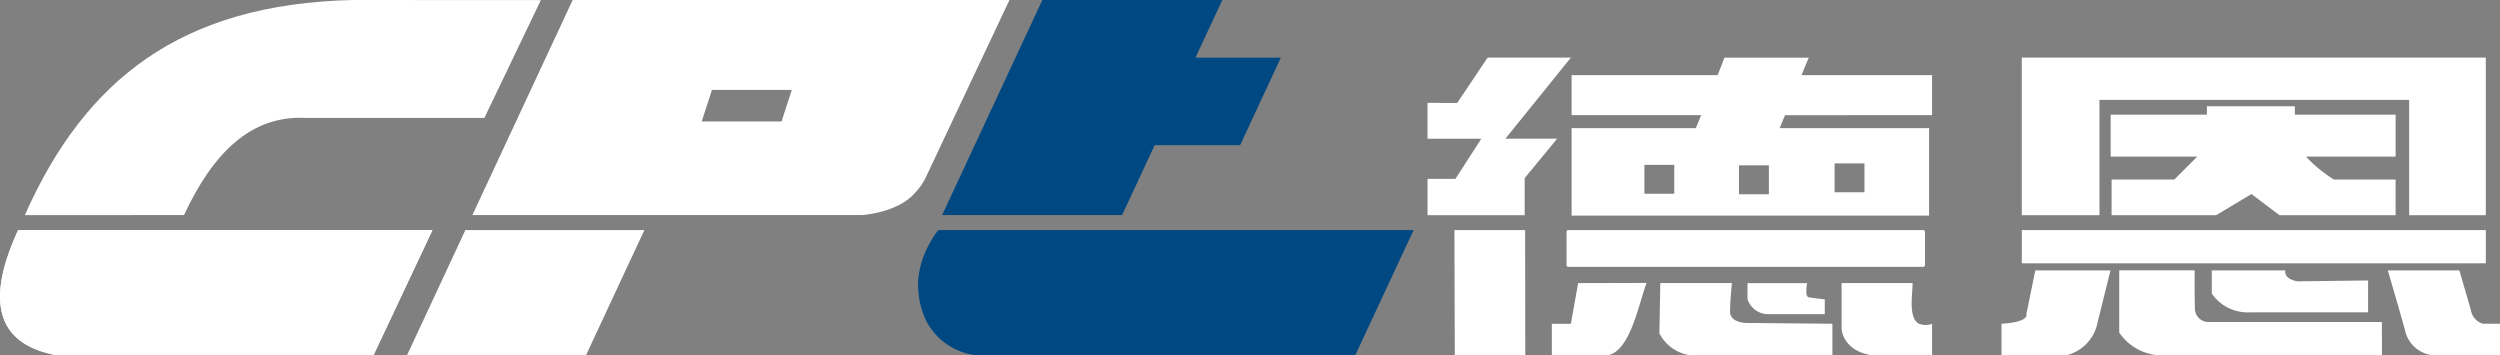 <svg xmlns="http://www.w3.org/2000/svg" width="196.307" height="27.912" viewBox="0 0 196.307 27.912"><rect x="0" y="0" width="196.307" height="27.912" fill="#808080" stroke="none"/><defs><style>.a,.b{fill:#fff;}.a,.c{fill-rule:evenodd;}.c{fill:#004882;}</style></defs><path class="a" d="M-252.131,247.928h6.536l-4.376,5.418-.769.947h4.069l-2.551,3.095V260.3h-7.628v-2.853h2.193l2.028-3.15h-4.222V251.48l2.33.007Z" transform="translate(368.944 -243.403)"/><path class="a" d="M-167.485,260.3V247.928h36.436V260.3h-6.02v-9.056h-24.317V260.3Z" transform="translate(326.241 -243.403)"/><path class="a" d="M-154.121,255.911V259.2h6.8l-1.8,1.8h-4.926v2.8h8.21l2.772-1.66,2.2,1.66h9.119l0-2.8H-136.6a11.31,11.31,0,0,1-2.189-1.8h7.044v-3.293h-7.913v-.658h-6.908v.658h-7.557Z" transform="translate(319.856 -246.903)"/><path class="a" d="M-152.834,279.919V284.8a4.09,4.09,0,0,0,3.133,1.789h17.5l-.009-2.618H-145.72a1.067,1.067,0,0,1-1.171-1.105c-.039-1.2-.017-2.95-.017-2.95Z" transform="translate(319.241 -258.689)"/><path class="a" d="M-138.913,279.819c0-.658,0,1.823,0,1.823a3.42,3.42,0,0,0,3.026,1.469h9.249v-2.5l-5.552.069s-1.067-.145-.949-.86h-5.775Z" transform="translate(312.589 -258.588)"/><path class="a" d="M-112.444,279.919s1.327,4.53,1.366,4.77a2.5,2.5,0,0,0,2.225,1.9h5.219v-2.481h-1.354a1.342,1.342,0,0,1-.937-1.1l-.9-3.087Z" transform="translate(299.941 -258.689)"/><rect class="b" width="36.436" height="2.61" transform="translate(158.757 18.066)"/><path class="a" d="M-252.8,273.861l.028,9.837h5.535l-.012-9.837Z" transform="translate(367.006 -255.794)"/><path class="a" d="M-206.878,252.443V249.3h-10.25l.565-1.371h-6.617l-.534,1.371h-11.468v3.145h10.173l-.42,1.019h-9.753v6.868h28.069v-6.867h-11.731l.42-1.018Zm-20.244,6.173h-2.346v-2.268h2.346Zm12.589-2.385h2.346V258.5h-2.346Zm-5.16,2.424h-2.346v-2.268h2.346Z" transform="translate(358.59 -243.402)"/><path class="a" d="M-235.8,273.858h27.852a.14.14,0,0,1,.148.13v2.629a.14.14,0,0,1-.148.13H-235.8a.14.14,0,0,1-.147-.13v-2.629A.14.14,0,0,1-235.8,273.858Z" transform="translate(358.955 -255.793)"/><path class="a" d="M-236.091,281.823l5.372-.012c-.664,1.767-1.375,5.913-3.449,5.685h-3.988V285.02h0l1.494,0-1.494,0,1.494,0,.57-3.192Z" transform="translate(360.011 -259.593)"/><path class="a" d="M-221.908,281.83l-.068,3.952a3.216,3.216,0,0,0,2.488,1.723c1.416-.01,11.094,0,11.094,0v-2.481l-6.784-.064s-1.251,0-1.251-.894.146-2.236.146-2.236Z" transform="translate(352.279 -259.602)"/><path class="a" d="M-208.732,281.7v1.263a1.713,1.713,0,0,0,1.486,1.169h4.582v-1.158s-.584-.063-1.228-.155c-.126-.018-.19-.125-.213-.287a3.079,3.079,0,0,1,.057-.831Z" transform="translate(345.951 -259.468)"/><path class="a" d="M-194.581,281.83v3.612s.078,1.719,2.424,2.064h4.68v-2.481a1.409,1.409,0,0,1-1.082-.026.653.653,0,0,1-.068-.05c-.7-.589-.38-2.234-.38-3.119Z" transform="translate(339.189 -259.602)"/><path class="a" d="M-167.884,279.919l-.7,3.43s.307.625-1.957.762v2.481h5.07a3.292,3.292,0,0,0,2.4-2.273c.022-.1.68-2.756,1.09-4.4Z" transform="translate(327.703 -258.689)"/><path class="a" d="M-392.612,239.262l-7.876,16.889h30.57s2.829-.158,4.2-1.762a4.718,4.718,0,0,0,.865-1.271s.782-1.646.938-1.984,5.6-11.871,5.6-11.871Zm16.4,9.539h-6.268l.807-2.48h6.269Z" transform="translate(437.58 -239.261)"/><path class="a" d="M-405.734,273.855h14.056l-4.587,9.836H-410.32Z" transform="translate(442.278 -255.792)"/><path class="c" d="M-331.881,273.859a9.028,9.028,0,0,0-.653.982,9.71,9.71,0,0,0-.54,1.17,7.93,7.93,0,0,0-.388,1.776,6.756,6.756,0,0,0,.662,3.266,6.032,6.032,0,0,0,.921,1.222,5.161,5.161,0,0,0,2.949,1.419h29.789l4.586-9.836Z" transform="translate(405.557 -255.793)"/><path class="c" d="M-321.979,239.262h14.132l-2.11,4.525h6.707l-3.2,6.869h-6.707l-2.562,5.495h-14.132Z" transform="translate(403.828 -239.261)"/><path class="a" d="M-442.05,239.261l14.776.008-4.435,9.252h-14.007c-4.378-.231-7.342,2.829-9.58,7.628l-12.5.007c4.718-10.614,12.228-16.581,25.748-16.895Z" transform="translate(469.744 -239.261)"/><path class="a" d="M-470.1,273.856l32.534,0-4.633,9.835-24.812.006c-4.31-.768-5.934-3.667-3.089-9.838Z" transform="translate(471.524 -255.79)"/><path class="a" d="M-470.1,273.856l32.534,0-4.633,9.835-24.812.006c-4.31-.768-5.934-3.667-3.089-9.838Z" transform="translate(471.524 -255.79)"/></svg>